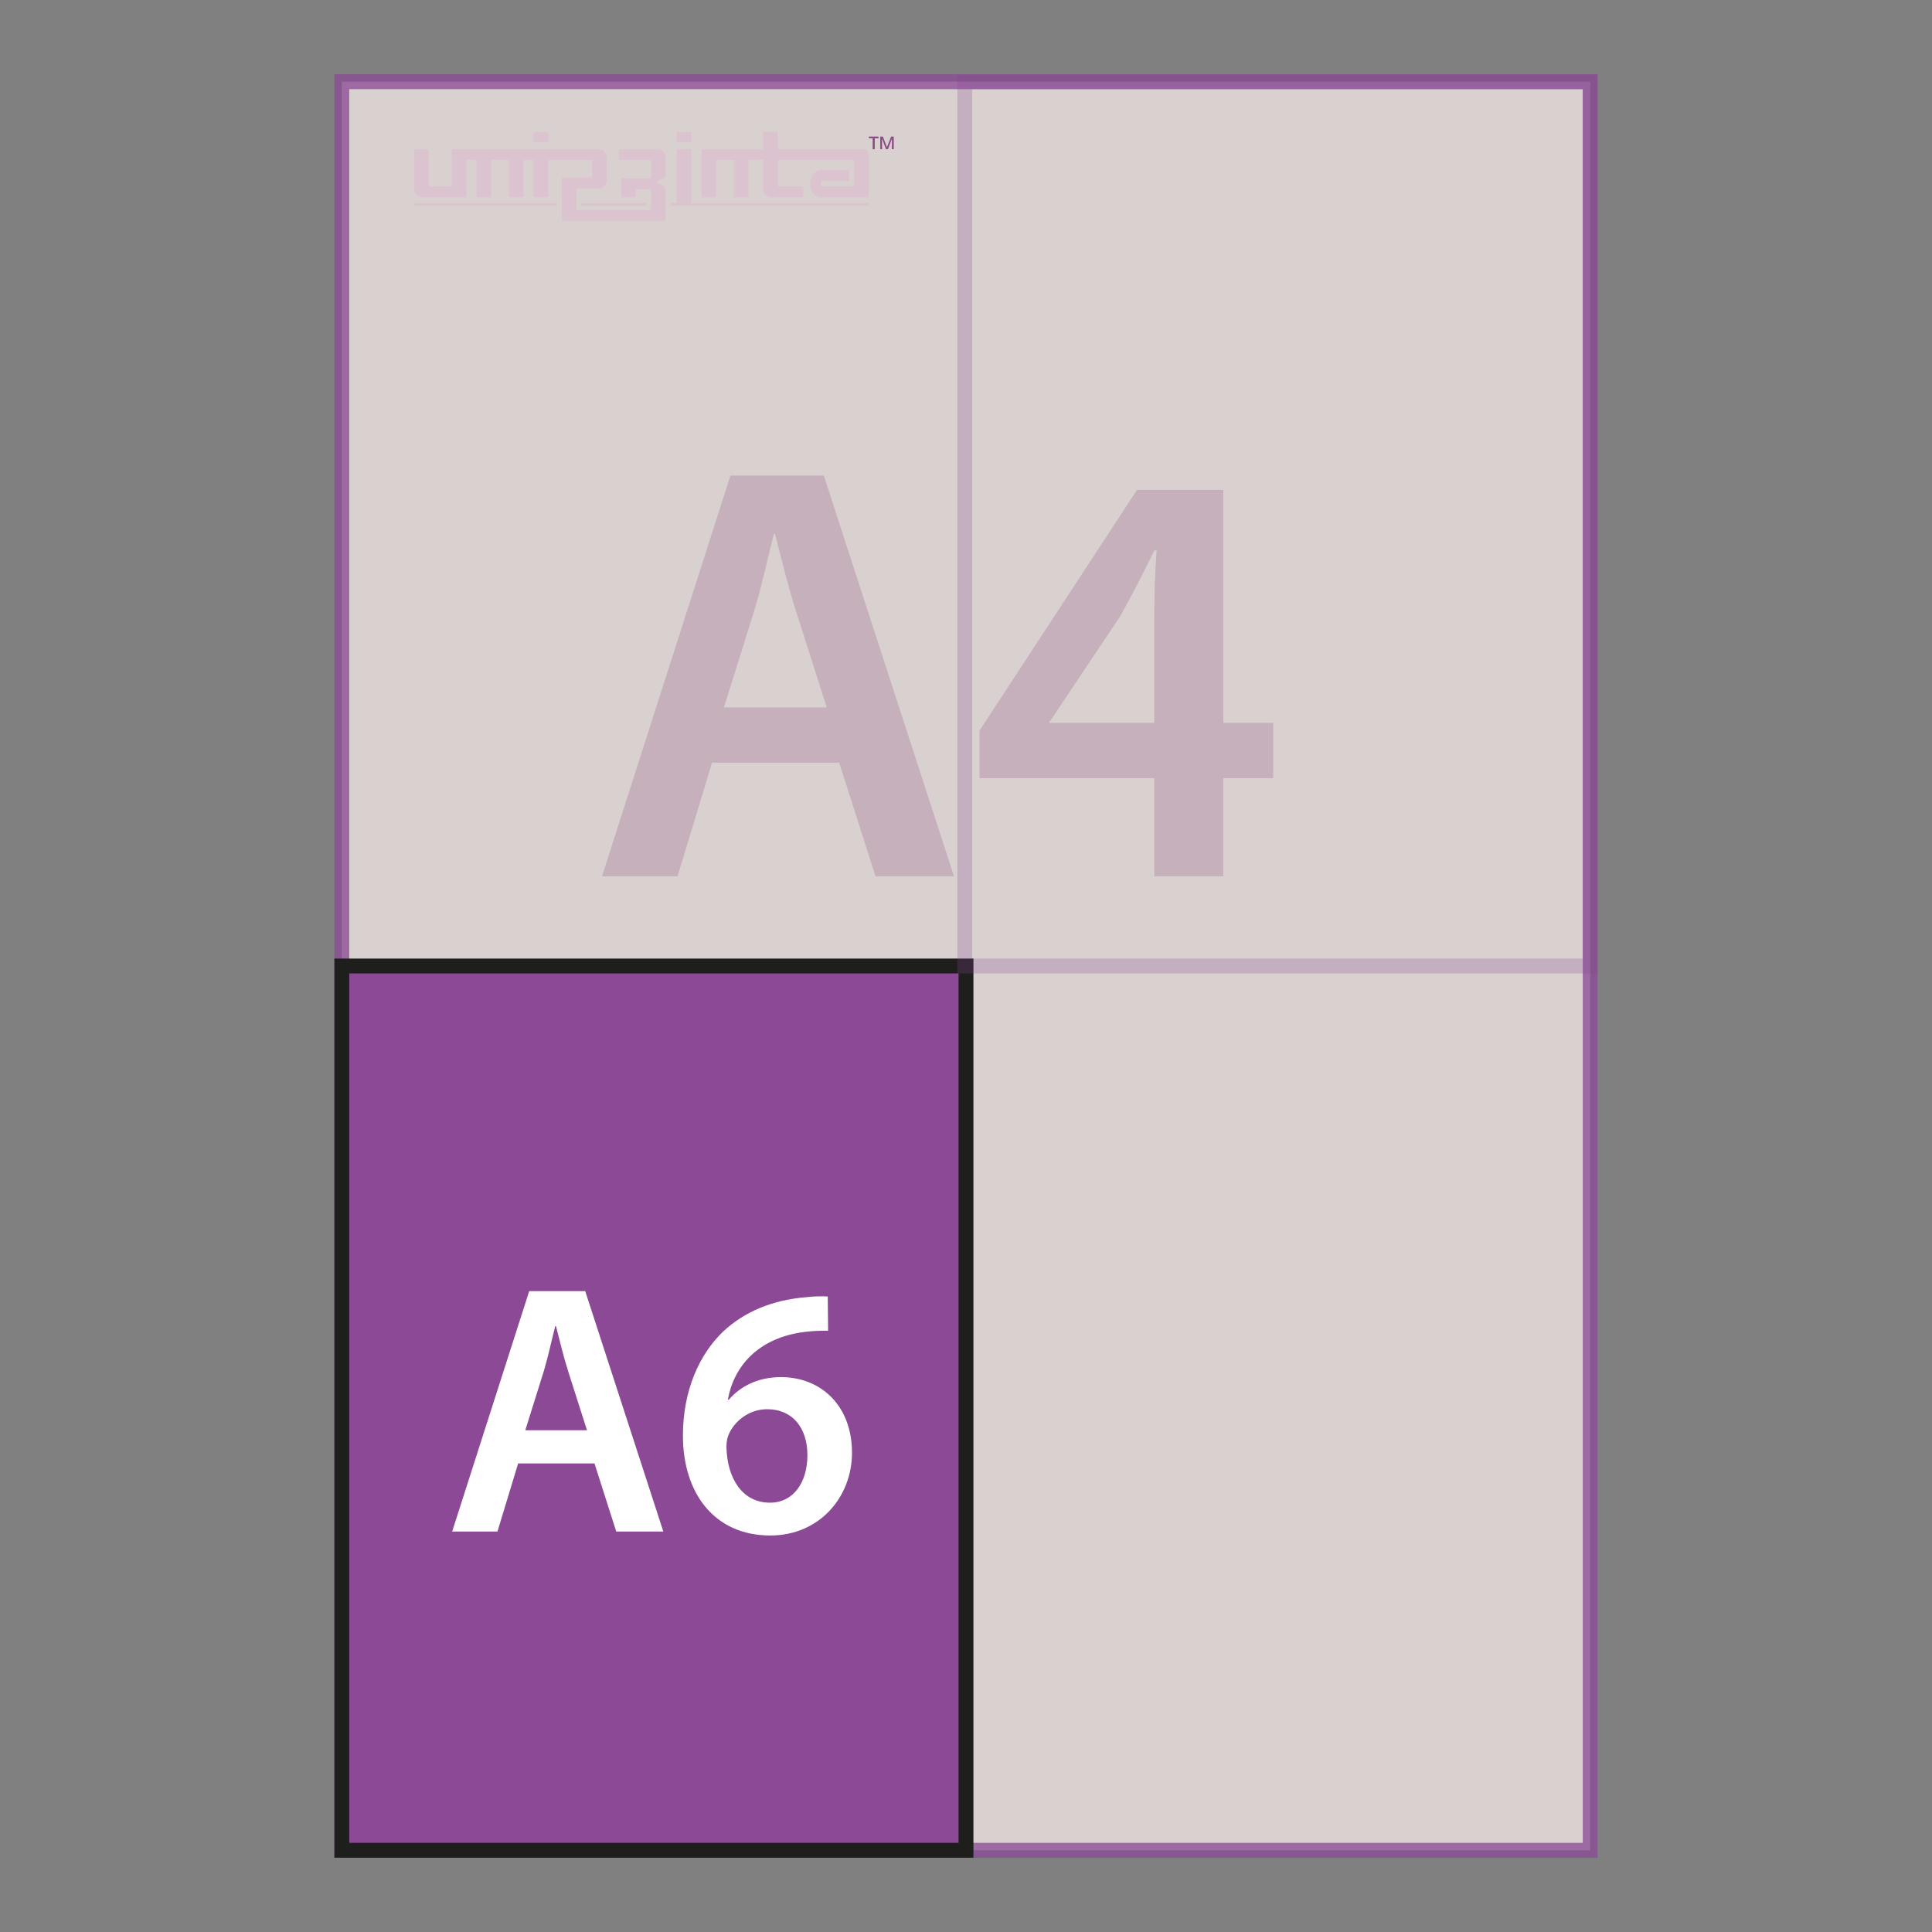 <?xml version="1.0" encoding="utf-8"?>
<!-- Generator: Adobe Illustrator 15.0.0, SVG Export Plug-In . SVG Version: 6.00 Build 0)  -->
<!DOCTYPE svg PUBLIC "-//W3C//DTD SVG 1.1//EN" "http://www.w3.org/Graphics/SVG/1.1/DTD/svg11.dtd">
<svg version="1.1" id="Layer_1" xmlns="http://www.w3.org/2000/svg" xmlns:xlink="http://www.w3.org/1999/xlink" x="0px" y="0px"
	 width="260px" height="260px" viewBox="0 0 260 260" enable-background="new 0 0 260 260" xml:space="preserve">
<rect x="0" y="0" width="260" height="260" fill="#808080" stroke="none"/>
<g>
	<path fill="#8B4A83" d="M73.782,17.767h-1.971v1.354h1.971V17.767z M88.556,20.078h-5.258v1.453h4.33v2.479h-4.029v2.532h1.969
		V25.46h2.061v2.814h-10.05v-2.928h3.035c0.488,0,1.039-0.549,1.039-1.038v-3.195c0-0.488-0.549-1.035-1.037-1.035H60.79v5.011
		h-3.096v-5.011h-1.969v5.435c0,0.486,0.549,1.029,1.035,1.029h5.998v-5.011h1.365v5.011h1.969v-5.011h2.385v5.011h1.969v-5.011
		h1.365v5.011h1.971v-5.011h5.902v2.361H75.61v5.837h13.984v-4.223c0-0.42-0.576-0.766-0.996-0.766h-0.066v-0.507h0.078
		c0.418,0,0.979-0.352,0.979-0.77v-2.354C89.597,20.625,89.048,20.078,88.556,20.078z M93.024,17.767h-1.969v1.354h1.969V17.767z
		 M55.724,27.698h19.23v-0.355h-19.23V27.698z M116.171,20.078h-11.51v-2.336h-1.967v2.336h-8.285v6.464h1.969v-5.011h2.391v5.011
		h1.967v-5.011h1.959v3.659c0,0.924,0.473,1.352,1.348,1.352h4.064v-1.453h-3.445v-3.558h10.291v3.558h-4.449v-0.735h3.77V22.9
		h-3.768c-0.762,0-1.457,0.762-1.457,1.884c0,1.125,0.697,1.76,1.459,1.76h6.412v-5.821
		C116.923,20.363,116.646,20.078,116.171,20.078z M93.024,20.078h-1.969v7.265h-0.84v0.355h26.709v-0.355h-23.9V20.078z
		 M78.265,27.698h8.752v-0.355h-8.752V27.698z"/>
	
		<rect x="46" y="11" opacity="0.75" fill="#F5ECE9" stroke="#8B4996" stroke-width="2" stroke-miterlimit="10" enable-background="new    " width="168" height="238"/>
	<g opacity="0.25">
		<path fill="#8B4A83" d="M95.821,102.643l-4.64,15.28h-10.16l17.28-53.921h12.56l17.521,53.921h-10.56l-4.88-15.28H95.821z
			 M111.262,95.203l-4.24-13.28c-1.04-3.28-1.92-6.96-2.72-10.08h-0.16c-0.8,3.12-1.6,6.88-2.56,10.08l-4.16,13.28H111.262z"/>
		<path fill="#8B4A83" d="M155.34,117.923v-13.2h-23.521v-6.4l21.201-32.4h11.6v31.36h6.721v7.44h-6.721v13.2H155.34z
			 M155.34,97.283v-14.16c0-2.96,0.08-6,0.32-9.04h-0.32c-1.6,3.28-2.961,5.92-4.561,8.8l-9.521,14.241l-0.079,0.16L155.34,97.283
			L155.34,97.283z"/>
	</g>
	<rect x="46" y="130" fill="#8B4996" stroke="#1E1E1C" stroke-width="2" stroke-miterlimit="10" width="84" height="119"/>
	<g>
		<path fill="#FFFFFF" d="M69.729,196.941l-2.784,9.168h-6.096l10.369-32.354h7.537l10.513,32.354h-6.337l-2.928-9.168H69.729z
			 M78.995,192.477l-2.544-7.969c-0.624-1.968-1.152-4.176-1.632-6.049h-0.096c-0.48,1.873-0.96,4.129-1.536,6.049l-2.496,7.969
			H78.995z"/>
		<path fill="#FFFFFF" d="M111.442,179.084c-0.864,0-1.824,0-3.024,0.145c-6.528,0.769-9.697,4.799-10.465,9.119h0.144
			c1.536-1.774,3.889-3.022,7.008-3.022c5.377,0,9.554,3.84,9.554,10.177c0,5.952-4.369,11.137-10.993,11.137
			c-7.585,0-11.761-5.761-11.761-13.439c0-6.001,2.16-10.897,5.424-14.018c2.88-2.688,6.625-4.226,11.089-4.608
			c1.296-0.144,2.257-0.144,2.977-0.097L111.442,179.084z M103.666,202.223c3.024,0,4.992-2.641,4.992-6.386
			c0-3.647-1.968-6.192-5.425-6.192c-2.208,0-4.176,1.345-5.088,3.217c-0.24,0.479-0.384,1.057-0.384,1.871
			c0.096,4.129,2.064,7.49,5.857,7.49H103.666z"/>
	</g>
	
		<rect x="129.834" y="11" opacity="0.25" fill="none" stroke="#8B4996" stroke-width="2" stroke-miterlimit="10" enable-background="new    " width="84.146" height="119"/>
	<path fill="#8B4A83" d="M118.462,18.382v1.695h0.248l-0.018-1.396h0.016l0.535,1.396h0.254l0.531-1.396h0.014l-0.016,1.396h0.25
		v-1.695h-0.352l-0.553,1.414l-0.01-0.002l-0.551-1.412H118.462z M116.923,18.382v0.23h0.518v1.465h0.277v-1.464h0.506v-0.23
		L116.923,18.382L116.923,18.382z"/>
</g>
</svg>
